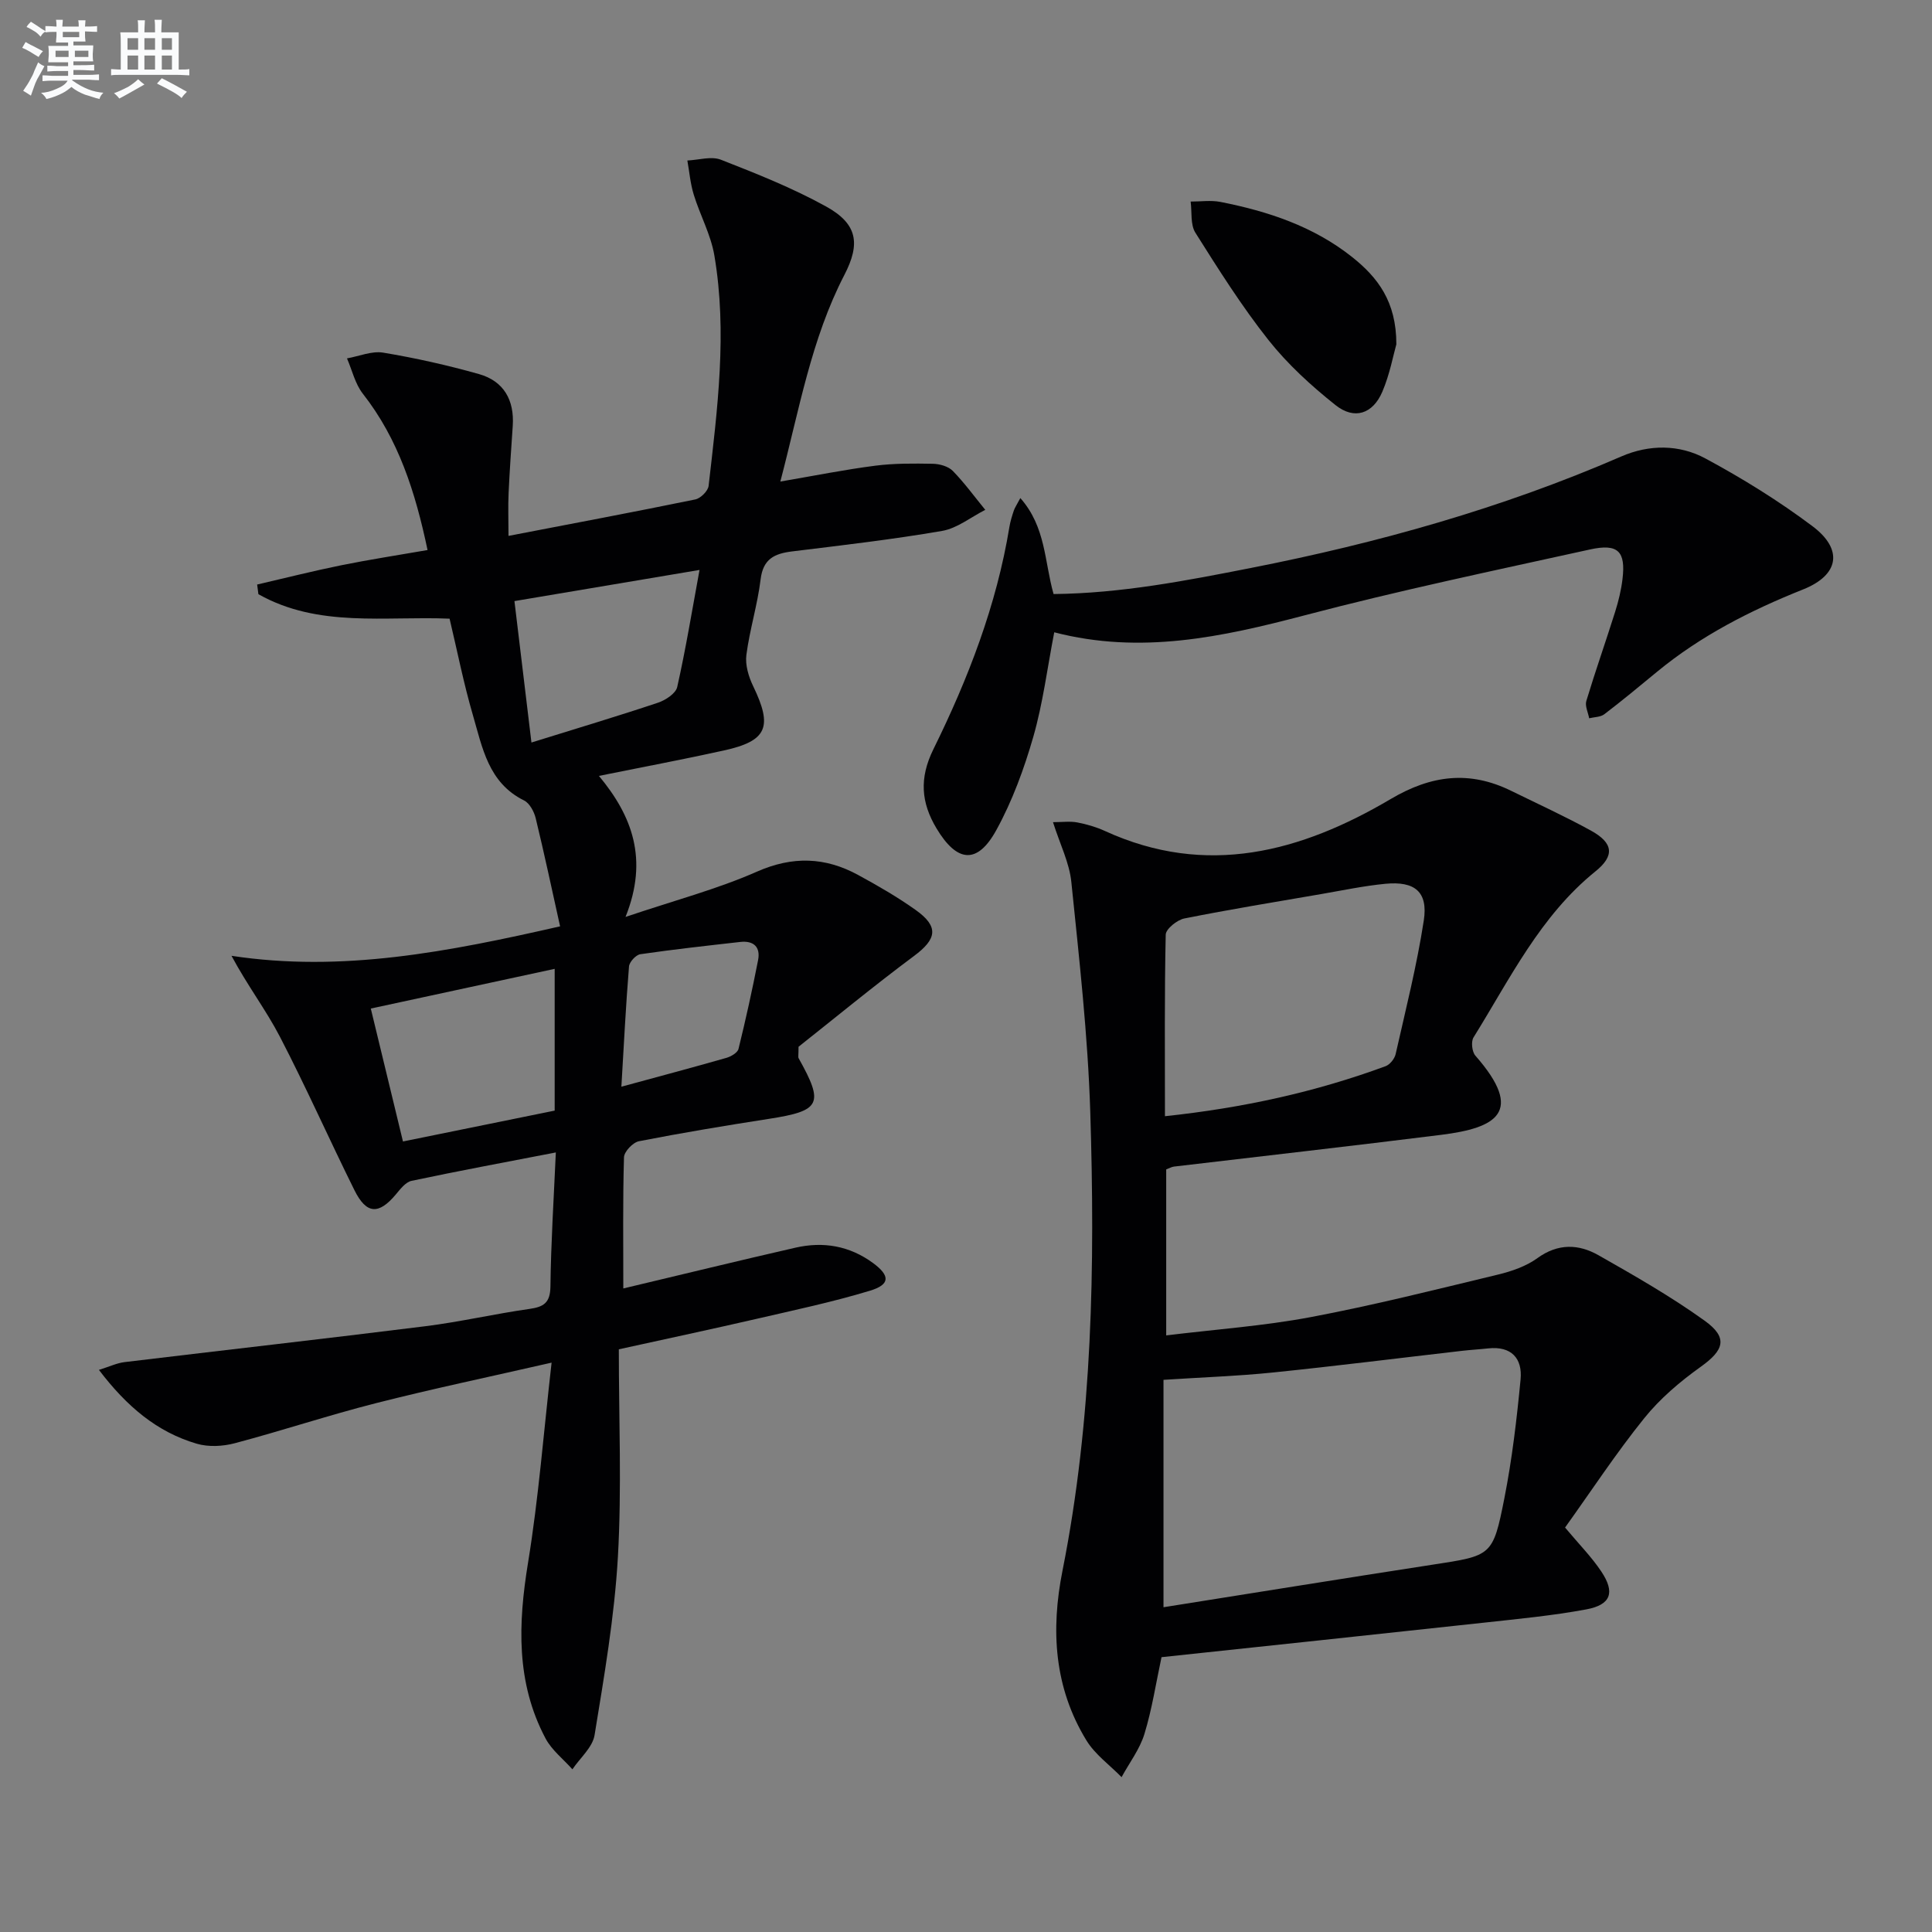 <svg enable-background="new 0 0 400 400" viewBox="0 0 400 400" xmlns="http://www.w3.org/2000/svg"><rect x="0" y="0" width="400" height="400" fill="#808080" stroke="none"/><g fill="#010103"><path d="m115.08 238.6c-10.37 2.01-20.15 3.82-29.87 5.88-1.24.26-2.34 1.72-3.26 2.82-3.54 4.22-6.08 4.12-8.56-.87-5.24-10.56-10.02-21.35-15.45-31.81-2.86-5.51-6.69-10.53-10.01-16.73 22.88 3.48 44.84-.82 68.03-6.1-1.71-7.69-3.27-15.07-5.05-22.39-.33-1.36-1.26-3.1-2.4-3.67-7.41-3.65-8.64-10.96-10.61-17.7-1.9-6.5-3.21-13.17-4.82-19.94-13.35-.57-27.18 1.93-39.58-5.07-.09-.67-.17-1.33-.26-2 5.79-1.34 11.55-2.8 17.37-3.98s11.69-2.08 17.91-3.16c-2.53-12.02-6.01-22.94-13.4-32.37-1.6-2.04-2.21-4.85-3.28-7.31 2.5-.44 5.13-1.58 7.49-1.19 6.68 1.11 13.32 2.6 19.84 4.44 5.13 1.45 7.34 5.38 6.99 10.71-.31 4.64-.65 9.28-.86 13.93-.13 2.77-.02 5.56-.02 8.86 13.34-2.57 26.03-4.95 38.68-7.55 1.1-.23 2.63-1.75 2.75-2.81 1.82-15.86 3.9-31.77 1.19-47.7-.73-4.32-2.97-8.36-4.27-12.6-.7-2.27-.9-4.7-1.32-7.06 2.33-.1 4.96-.94 6.95-.16 7.39 2.89 14.84 5.85 21.77 9.68 6.49 3.59 7.16 7.66 3.79 14.17-6.87 13.27-9.33 27.84-13.26 42.78 7.07-1.21 13.32-2.47 19.64-3.28 3.94-.51 7.96-.47 11.95-.4 1.4.03 3.18.53 4.11 1.47 2.44 2.5 4.51 5.36 6.73 8.07-2.97 1.5-5.8 3.82-8.94 4.36-10.3 1.78-20.7 2.97-31.09 4.25-3.62.45-5.97 1.55-6.48 5.76-.64 5.26-2.26 10.4-2.95 15.66-.27 2.08.46 4.52 1.41 6.48 4.07 8.44 2.92 11.33-6.08 13.31-8.25 1.82-16.55 3.38-25.86 5.26 6.87 8.26 10.3 17.23 5.51 29.2 10.21-3.45 18.99-5.75 27.19-9.37 7.42-3.27 14.14-3.03 20.96.68 4.08 2.22 8.14 4.56 11.92 7.25 4.86 3.46 4.38 6.02-.35 9.53-8.37 6.23-16.42 12.88-23.9 18.79 0 1.75-.12 2.14.02 2.38 5.3 9.46 4.56 10.88-6.11 12.54-9.01 1.4-18 2.89-26.95 4.64-1.25.24-3.07 2.15-3.1 3.33-.26 8.97-.14 17.96-.14 27.15 12.13-2.88 23.86-5.75 35.63-8.44 5.77-1.32 11.21-.4 16.09 3.19 3.51 2.59 3.58 4.44-.66 5.72-7.76 2.35-15.72 4.03-23.63 5.86-9.03 2.08-18.09 4.01-28.36 6.27 0 14.41.62 28.73-.19 42.98-.71 12.35-2.83 24.65-4.83 36.89-.41 2.54-3.01 4.74-4.59 7.09-1.88-2.12-4.28-3.97-5.57-6.41-6.14-11.59-5.67-23.8-3.61-36.4 2.18-13.36 3.22-26.91 4.87-41.39-12.94 2.96-24.74 5.43-36.4 8.4-9.79 2.49-19.4 5.69-29.17 8.28-2.48.66-5.45.82-7.88.11-8.24-2.41-14.51-7.71-20.27-15.29 2.19-.68 3.72-1.42 5.31-1.61 20.75-2.5 41.53-4.84 62.27-7.43 7.22-.9 14.34-2.56 21.55-3.58 2.96-.42 4.29-1.26 4.35-4.59.11-9.14.69-18.24 1.12-27.81zm-.24-38.01c-12.92 2.79-25.27 5.46-38.07 8.22 2.33 9.63 4.42 18.25 6.66 27.52 10.93-2.22 21.21-4.31 31.41-6.39 0-9.98 0-19.1 0-29.35zm-8.33-76.14c1.18 9.84 2.29 19.1 3.52 29.28 9.47-2.95 17.88-5.46 26.19-8.24 1.56-.52 3.69-1.91 3.99-3.25 1.76-7.81 3.05-15.72 4.62-24.24-12.97 2.18-25.05 4.21-38.32 6.45zm22.14 100.54c7.79-2.12 14.78-3.98 21.74-5.97.97-.28 2.32-1.07 2.51-1.86 1.5-6.09 2.85-12.21 4.05-18.36.54-2.74-.92-4.09-3.69-3.78-6.9.78-13.81 1.54-20.68 2.54-.92.13-2.27 1.6-2.35 2.53-.66 8.08-1.06 16.18-1.58 24.9z"/><path d="m324.03 316.26c2.89 3.46 5.49 6.08 7.5 9.1 2.9 4.34 2.01 6.9-3.12 7.85-7 1.3-14.13 1.97-21.22 2.75-22.11 2.41-44.22 4.74-66.71 7.14-1.15 5.35-1.96 10.75-3.54 15.9-.97 3.17-3.12 5.97-4.73 8.94-2.46-2.52-5.49-4.68-7.28-7.61-6.68-10.92-7.41-22.81-4.95-35.15 6.24-31.37 6.74-63.15 5.75-94.93-.5-15.91-2.3-31.78-3.92-47.63-.4-3.98-2.34-7.8-3.8-12.4 1.95 0 3.55-.23 5.05.06 1.94.37 3.89.94 5.69 1.76 21.06 9.65 40.62 4.35 59.18-6.61 8.43-4.98 16.33-5.94 24.98-1.68 5.52 2.71 11.12 5.27 16.5 8.23 4.64 2.56 4.91 5.2.92 8.42-11.46 9.25-17.72 22.28-25.25 34.38-.55.88-.32 2.97.37 3.77 10.34 11.77 4.25 14.98-7.02 16.4-18.45 2.31-36.92 4.39-55.38 6.58-.47.06-.92.33-1.6.58v34.37c10.21-1.25 20.16-1.95 29.89-3.78 13.01-2.45 25.88-5.7 38.76-8.8 2.87-.69 5.88-1.73 8.22-3.43 4.26-3.08 8.51-2.92 12.61-.6 7.49 4.25 15.01 8.55 21.99 13.56 4.92 3.53 4.03 6.11-.83 9.57-4.27 3.05-8.42 6.58-11.69 10.65-5.81 7.21-10.93 15.02-16.37 22.61zm-83.14-30.58v47.08c18.36-2.91 37.02-5.93 55.71-8.81 12.22-1.88 12.49-1.74 14.86-13.73 1.6-8.12 2.57-16.38 3.36-24.63.41-4.35-1.91-6.94-6.7-6.42-1.82.2-3.65.3-5.46.51-13.03 1.5-26.05 3.14-39.1 4.48-7.24.74-14.53.99-22.67 1.52zm.3-54.58c16.17-1.72 31.17-5.01 45.69-10.36.89-.33 1.85-1.53 2.07-2.49 2.08-9.2 4.4-18.37 5.83-27.67.91-5.92-1.84-8.19-7.96-7.6-4.44.43-8.83 1.36-13.24 2.12-9.47 1.63-18.96 3.18-28.38 5.06-1.5.3-3.82 2.17-3.85 3.35-.27 12.27-.16 24.56-.16 37.59z"/><path d="m211.25 103.12c5.3 5.99 4.97 13.14 6.88 19.87 13.93-.14 27.39-2.75 40.91-5.41 26.33-5.18 51.98-12.37 76.62-23.07 5.77-2.51 11.99-2.52 17.41.4 7.69 4.14 15.2 8.79 22.18 14.03 6.4 4.8 5.56 10.11-1.95 13.1-10.9 4.35-21.19 9.59-30.27 17.08-3.59 2.96-7.18 5.94-10.88 8.76-.79.6-2.07.57-3.13.83-.22-1.2-.9-2.54-.59-3.58 1.87-6.19 4.03-12.3 5.97-18.47.69-2.2 1.25-4.48 1.52-6.77.69-5.73-.9-7.41-6.72-6.13-19.76 4.35-39.58 8.5-59.14 13.65-17.04 4.48-33.92 8.14-51.79 3.5-1.44 7.42-2.34 14.68-4.33 21.62-1.91 6.64-4.34 13.28-7.65 19.31-3.93 7.17-8.13 6.78-12.39-.32-3.2-5.34-3.62-10.39-.64-16.42 7.2-14.61 13.07-29.8 15.73-46.02.19-1.14.54-2.26.91-3.37.2-.6.58-1.13 1.35-2.59z"/><path d="m289.1 71.28c-.64 2.25-1.36 6.21-2.9 9.82-1.97 4.61-5.8 5.88-9.7 2.77-5.03-4-9.9-8.45-13.88-13.47-5.55-7.01-10.35-14.64-15.13-22.22-1.06-1.69-.69-4.27-.98-6.45 2.05.01 4.17-.31 6.14.07 9.86 1.94 19.28 5.05 27.3 11.42 5.27 4.2 9.16 9.19 9.15 18.06z"/></g><path d="m6.8 9.5c.6.3 1.3.7 2.1 1.1-.4.4-.7.8-.9 1.2-.7-.4-1.3-.8-1.8-1.1s-1.1-.6-1.6-.8c.2-.4.5-.8.7-1.2.4.2.8.5 1.5.8zm.9 6.9c-.3.6-.5 1.1-.7 1.7s-.4 1.1-.6 1.7c-.6-.4-1.1-.7-1.6-1 .7-1 1.2-1.8 1.5-2.4.3-.5.6-1.1.8-1.7.3-.6.5-1.2.8-1.8.3.3.8.6 1.3.8-.7 1.3-1.2 2.2-1.5 2.7zm.1-11c.4.3 1 .7 1.7 1.1-.5.2-.8.6-1.1 1.1-.5-.6-1-1-1.4-1.2s-.9-.6-1.5-.8c.2-.4.5-.7.9-1.1.5.3.9.6 1.4.9zm10.5 13.1c1 .4 2 .6 3.1.7-.4.4-.7.8-.8 1.3-.9-.2-1.9-.6-3-.9-1-.4-2-.9-2.8-1.6-.5.4-1.1.9-1.9 1.3s-1.9.9-3.3 1.2c-.1-.3-.5-.8-1.1-1.3 1 0 2.1-.3 3.2-.8 1.2-.5 1.9-1 2.3-1.7h-3.2c-.4 0-1 0-2 .1v-1.2c1 0 1.7.1 2 .1h3.3v-1h-2.3c-.2 0-.9 0-2 .1v-1.2c1.2 0 1.9.1 2 .1h2.3v-.8h-4.1c0-.7.1-1.2.1-1.6 0-.5 0-1.1-.1-1.8h4.1v-.7h-2.5c0-.6.1-1.1.1-1.6v-.6h-.5c-.4 0-1 0-1.8.1v-1.3c1.2 0 1.9.1 2.1.1h.2c0-.3 0-.8-.1-1.4h1.4c0 .6-.1 1-.1 1.4h3.4c0-.4 0-.8-.1-1.3h1.5c0 .4-.1.9-.1 1.3.7 0 1.5 0 2.5-.1v1.2c-1 0-1.8-.1-2.5-.1v.6c0 .3 0 .8.1 1.5h-2.5v.8h4.1c0 .8-.1 1.3-.1 1.8s0 1 .1 1.5h-4.1v.8h1.4c.8 0 1.8 0 2.9-.1v1.2c-1 0-1.9-.1-2.8-.1h-1.5v1h3.2c.3 0 1 0 2.1-.1v1.2c-1.1 0-1.8-.1-2.1-.1h-3.4l-.1.1c1.4 1 2.4 1.5 3.4 1.9zm-4.1-6.7v-1.3h-2.7v1.3zm2.2-4.1v-1.1h-3.4v1.1zm1.9 4.1v-1.3h-2.8v1.3z" fill="#fafbfc"/><path d="m37 6.7v2.3 5.4c1 0 1.8 0 2.2-.1v1.3c-.6 0-1.5-.1-2.5-.1h-11.9c-.7 0-1.3 0-1.8.1v-1.3c.5 0 1.1.1 2 .1v-5.2c0-1 0-1.8-.1-2.5h3.7c0-1.3 0-2.1-.1-2.5h1.5c0 .4-.1 1.3-.1 2.5h2.2c0-1.2 0-2.1-.1-2.6h1.5c0 .4-.1 1.3-.1 2.6zm-12.3 13.7c-.3-.4-.7-.8-1.1-1.1 1.1-.4 2.1-.9 2.9-1.3.8-.5 1.5-1 2.1-1.6.4.4.9.8 1.3 1.1-2.5 1.4-4.2 2.4-5.2 2.9zm3.9-10.1v-2.4h-2.2v2.4zm0 4.1v-2.9h-2.2v2.9zm3.5-4.1v-2.4h-2.2v2.4zm0 4.1v-2.9h-2.2v2.9zm.4 2.9 1-1.1c.6.3 1.4.7 2.5 1.3s2 1.1 2.7 1.5c-.4.4-.8.8-1.1 1.3-.8-.8-2.5-1.7-5.1-3zm3.1-7v-2.4h-2.1v2.4zm0 4.1v-2.9h-2.1v2.9z" fill="#fafbfc"/></svg>